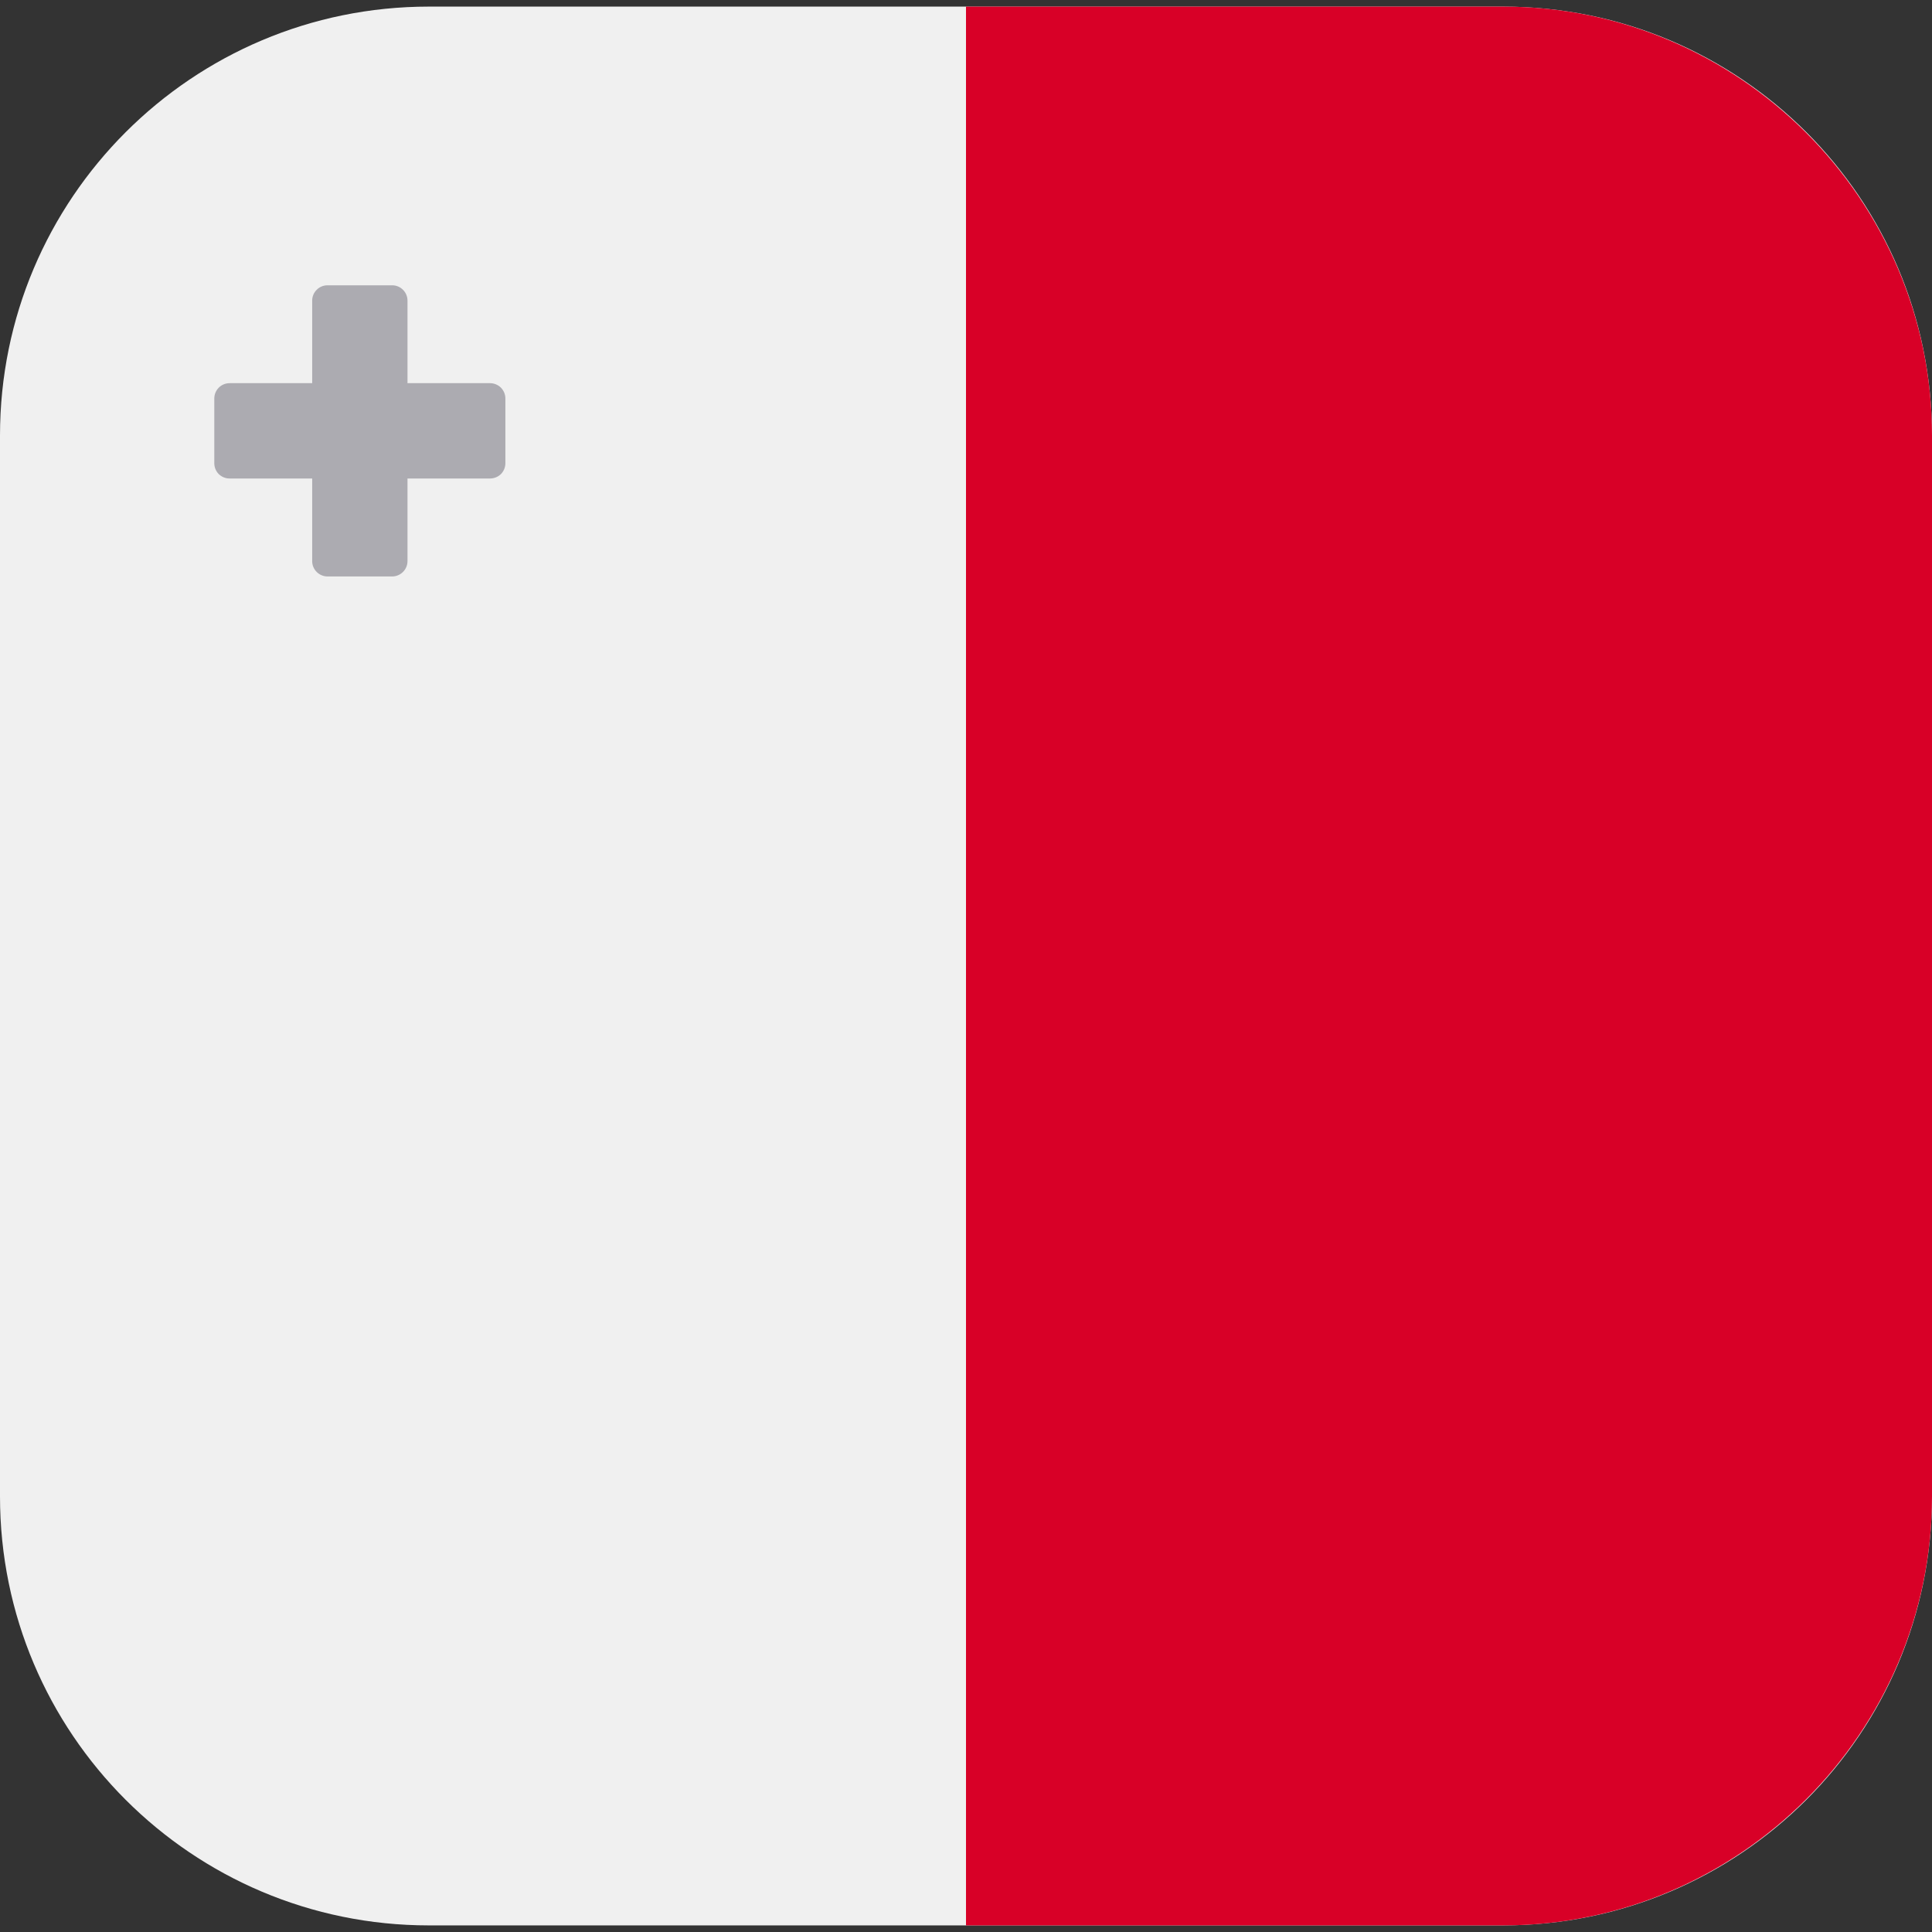 <svg width="24" height="24" viewBox="0 0 24 24" fill="none" xmlns="http://www.w3.org/2000/svg">
<rect x="0" y="0" width="24" height="24" fill="#333333" stroke="none"/>
<g clip-path="url(#clip0_427_547)">
<path d="M18.672 0.082H5.328C2.386 0.082 0 2.467 0 5.41V18.59C0 21.533 2.386 23.918 5.328 23.918H18.672C21.614 23.918 24 21.533 24 18.59V5.41C24 2.467 21.614 0.082 18.672 0.082Z" fill="#F0F0F0"/>
<path fill-rule="evenodd" clip-rule="evenodd" d="M12 0.082V23.918H18.672C21.602 23.918 24 21.521 24 18.59V5.41C24 2.479 21.602 0.082 18.672 0.082H12Z" fill="#D80027"/>
<path fill-rule="evenodd" clip-rule="evenodd" d="M4.068 3.544H4.872C4.922 3.544 4.971 3.564 5.006 3.6C5.042 3.635 5.062 3.684 5.062 3.734V4.76H6.088C6.138 4.76 6.187 4.78 6.223 4.816C6.258 4.852 6.278 4.9 6.278 4.95V5.754C6.278 5.805 6.258 5.853 6.223 5.889C6.187 5.924 6.138 5.944 6.088 5.944H5.062V6.97C5.062 7.021 5.042 7.069 5.006 7.105C4.971 7.14 4.922 7.161 4.872 7.161H4.068C4.018 7.161 3.969 7.14 3.934 7.105C3.898 7.069 3.878 7.021 3.878 6.97V5.944H2.852C2.801 5.944 2.753 5.924 2.717 5.889C2.682 5.853 2.662 5.805 2.662 5.754V4.95C2.662 4.9 2.682 4.852 2.717 4.816C2.753 4.78 2.801 4.76 2.852 4.76H3.878V3.734C3.878 3.684 3.898 3.635 3.934 3.6C3.969 3.564 4.018 3.544 4.068 3.544Z" fill="#ACABB1"/>
</g>
<defs>
<clipPath id="clip0_427_547">
<rect width="24" height="24" fill="white"/>
</clipPath>
</defs>
</svg>
